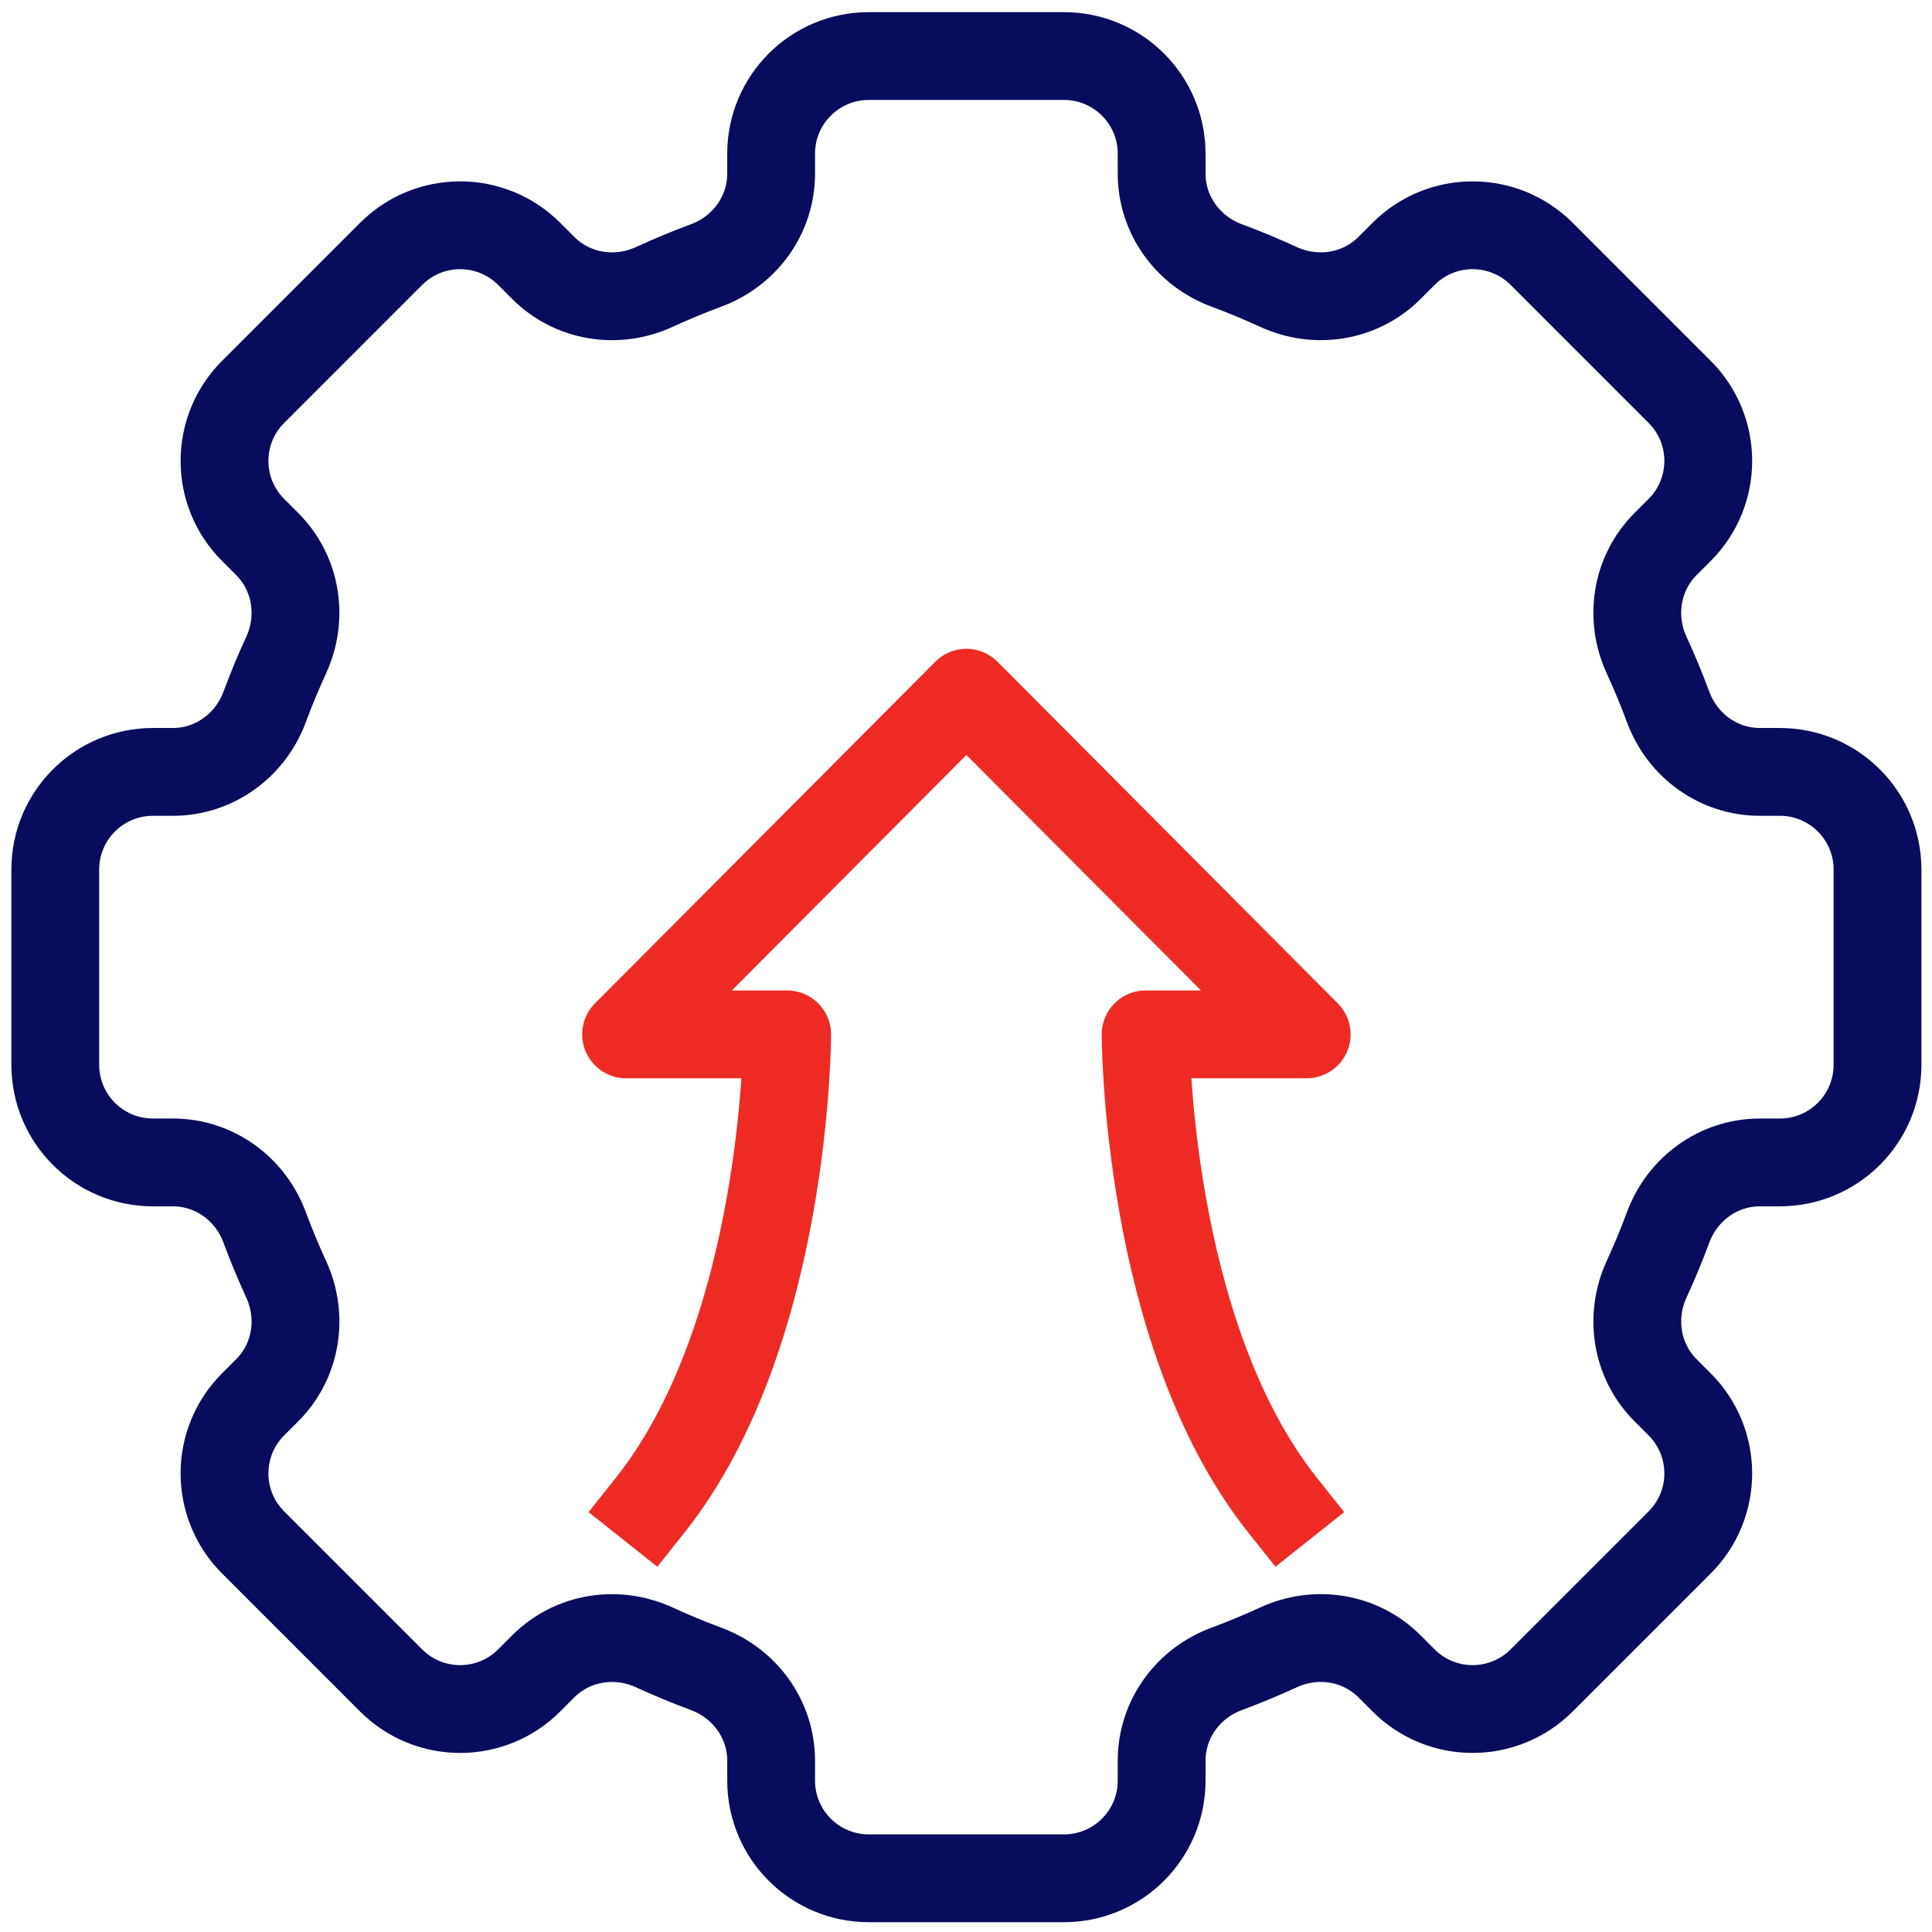 <svg xmlns="http://www.w3.org/2000/svg" width="88" height="88" viewBox="0 0 88 88" fill="none"><path d="M29.619 68.553C35.854 60.707 35.854 47.114 35.854 47.114H28.518L44.018 31.553L59.518 47.114H52.181C52.181 47.114 52.181 60.707 58.416 68.553" stroke="#ED2B24" stroke-width="4" stroke-linecap="square" stroke-linejoin="round"></path><path d="M85.518 48.499V39.606C85.518 37.151 83.528 35.159 81.07 35.159H80.162C78.28 35.159 76.634 33.965 75.981 32.201C75.684 31.398 75.357 30.612 75.002 29.84C74.213 28.127 74.531 26.114 75.864 24.781L76.507 24.138C78.243 22.402 78.243 19.587 76.507 17.851L70.22 11.563C68.484 9.827 65.668 9.827 63.932 11.563L63.289 12.206C61.956 13.539 59.944 13.855 58.231 13.069C57.458 12.714 56.672 12.386 55.87 12.089C54.106 11.434 52.911 9.788 52.911 7.909V7C52.911 4.545 50.922 2.553 48.464 2.553H39.571C37.116 2.553 35.124 4.542 35.124 7V7.909C35.124 9.79 33.929 11.436 32.166 12.089C31.363 12.386 30.577 12.714 29.805 13.069C28.091 13.857 26.079 13.539 24.746 12.206L24.103 11.563C22.367 9.827 19.552 9.827 17.815 11.563L11.528 17.851C9.792 19.587 9.792 22.402 11.528 24.138L12.171 24.781C13.504 26.114 13.82 28.127 13.034 29.84C12.678 30.612 12.351 31.398 12.054 32.201C11.399 33.965 9.753 35.159 7.874 35.159H6.965C4.51 35.159 2.518 37.149 2.518 39.606V48.499C2.518 50.955 4.507 52.947 6.965 52.947H7.874C9.755 52.947 11.401 54.141 12.054 55.905C12.351 56.707 12.678 57.493 13.034 58.266C13.822 59.979 13.504 61.992 12.171 63.324L11.528 63.968C9.792 65.704 9.792 68.519 11.528 70.255L17.815 76.542C19.552 78.278 22.367 78.278 24.103 76.542L24.746 75.899C26.079 74.567 28.091 74.251 29.805 75.037C30.577 75.392 31.363 75.719 32.166 76.017C33.929 76.671 35.124 78.318 35.124 80.197V81.105C35.124 83.561 37.113 85.553 39.571 85.553H48.464C50.919 85.553 52.911 83.563 52.911 81.105V80.197C52.911 78.315 54.106 76.669 55.87 76.017C56.672 75.719 57.458 75.392 58.231 75.037C59.944 74.248 61.956 74.564 63.289 75.899L63.932 76.542C65.668 78.278 68.484 78.278 70.22 76.542L76.507 70.255C78.243 68.519 78.243 65.704 76.507 63.968L75.864 63.324C74.531 61.992 74.215 59.979 75.002 58.266C75.357 57.493 75.684 56.707 75.981 55.905C76.636 54.141 78.282 52.947 80.162 52.947H81.07C83.525 52.947 85.518 50.957 85.518 48.499Z" stroke="#090C5C" stroke-width="4" stroke-linecap="square" stroke-linejoin="round"></path></svg>